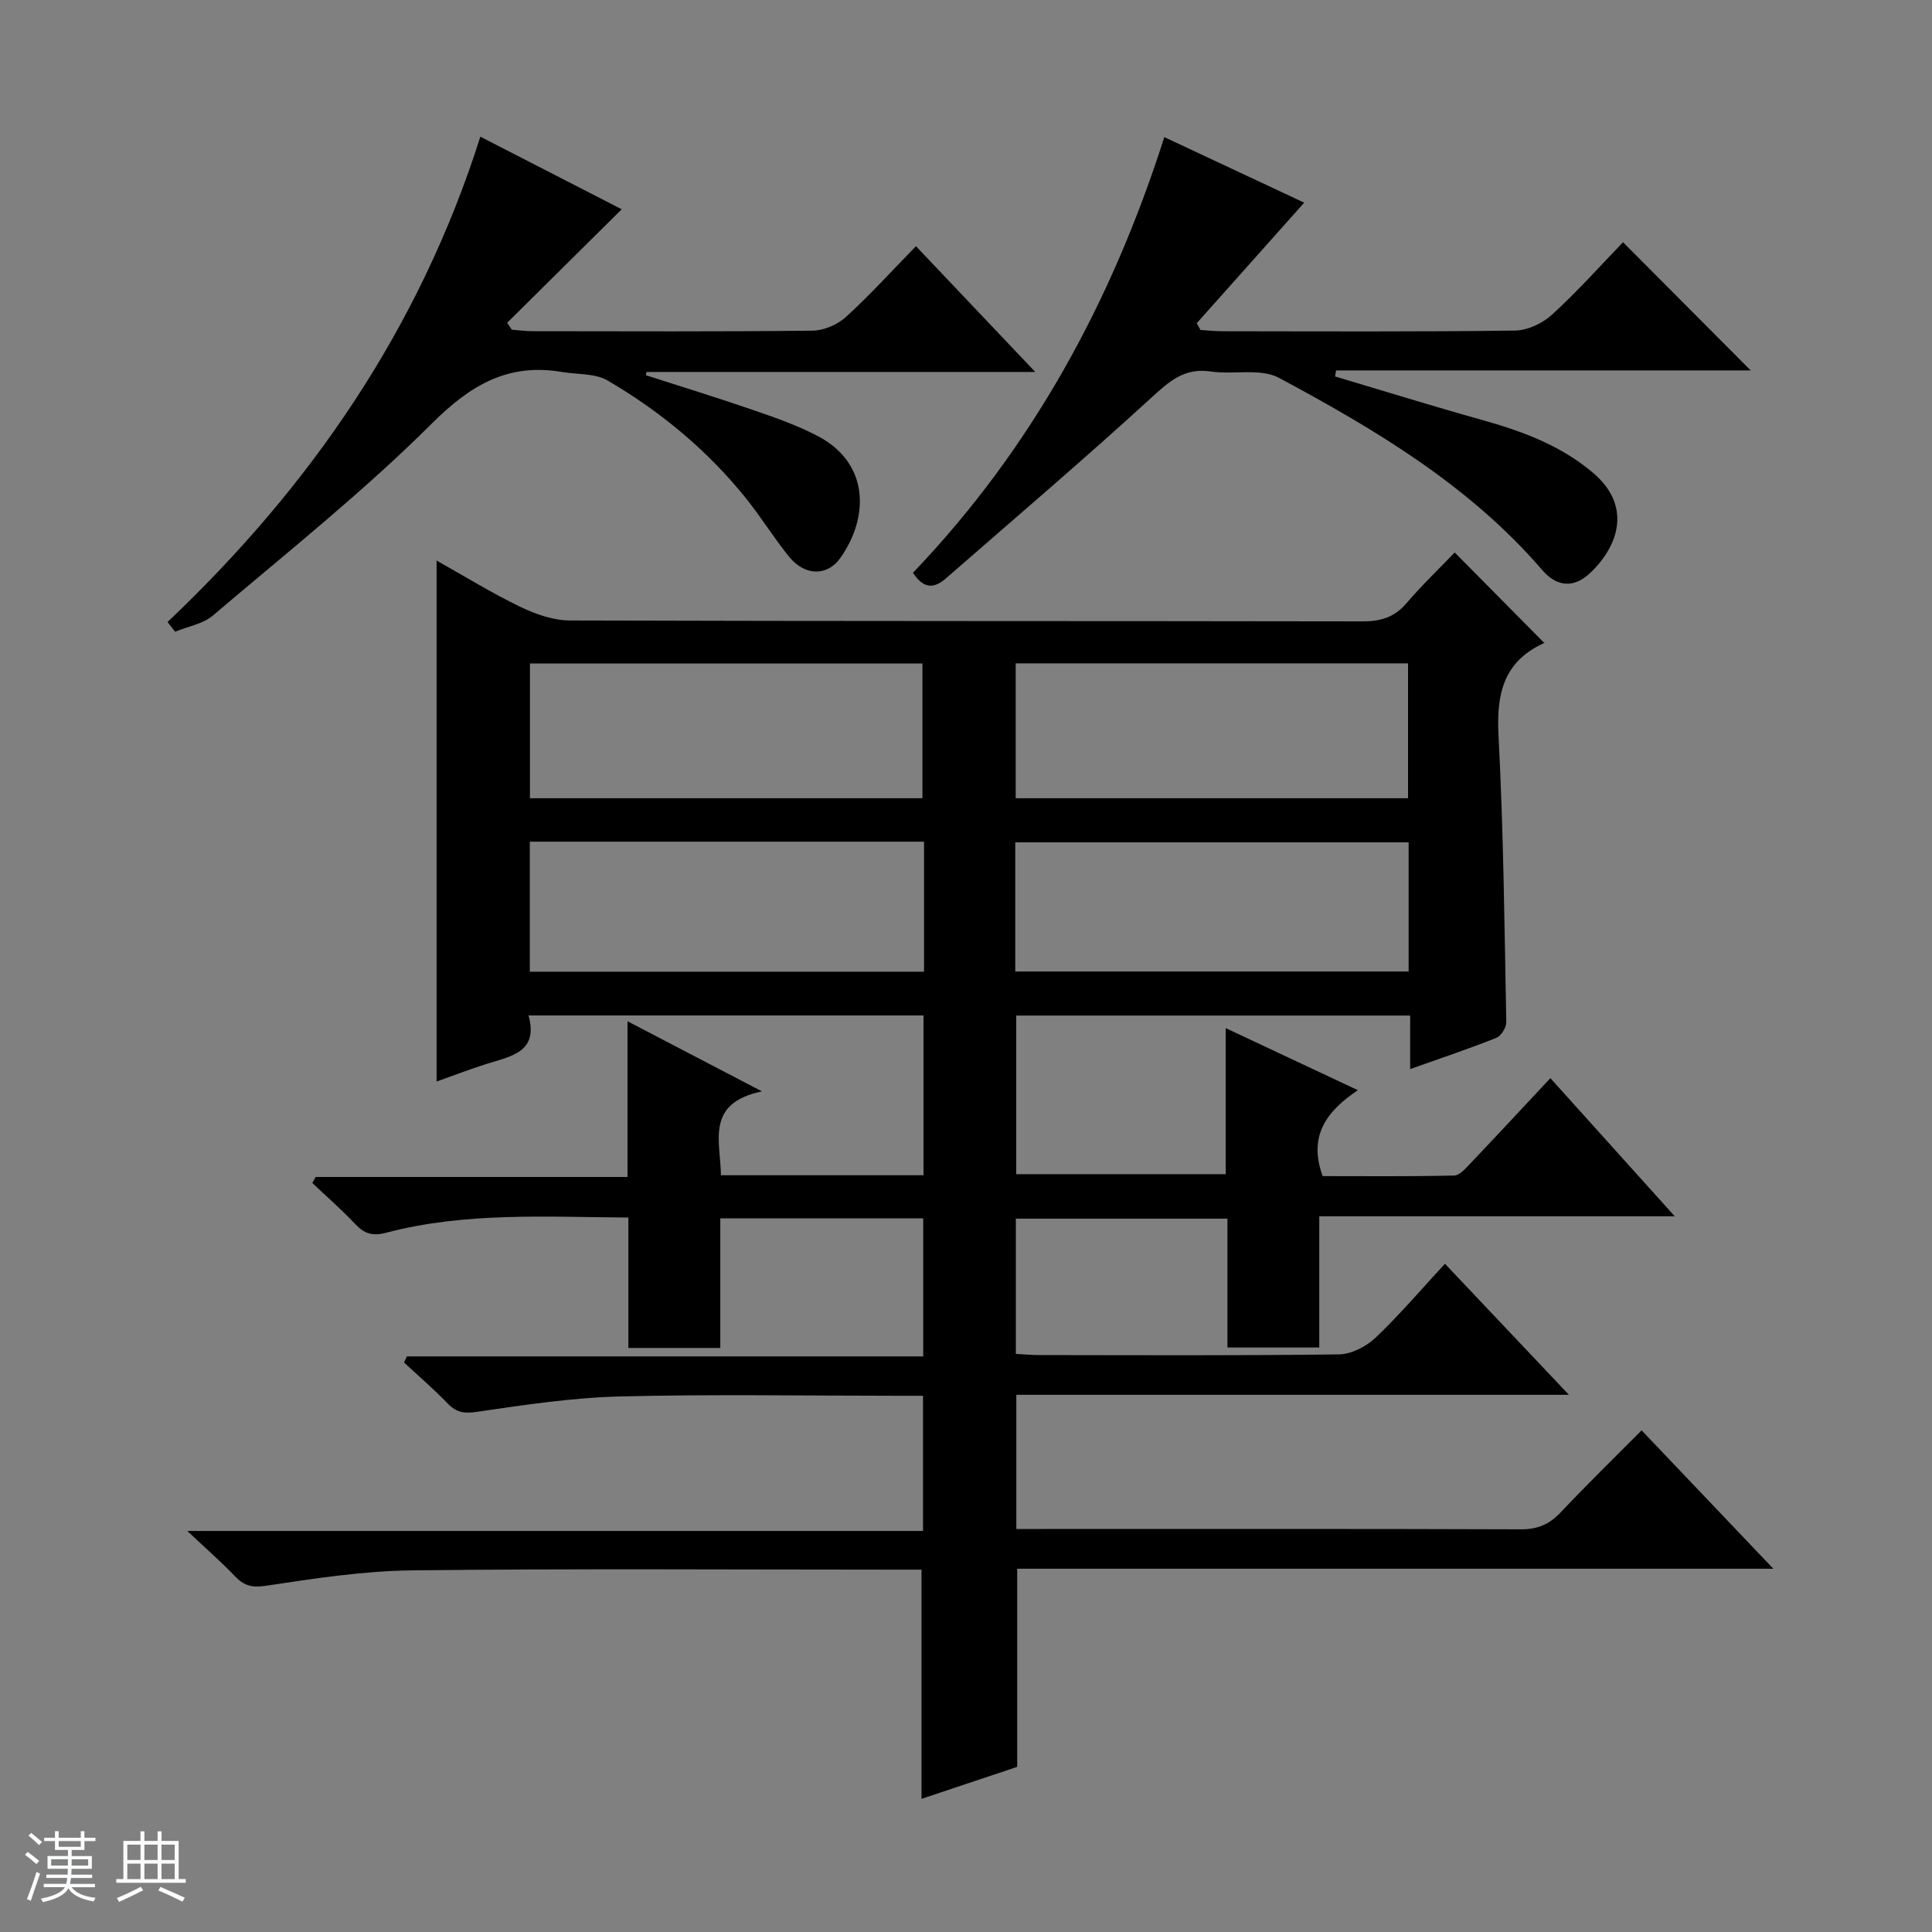 <svg enable-background="new 0 0 400 400" viewBox="0 0 400 400" xmlns="http://www.w3.org/2000/svg"><rect x="0" y="0" width="400" height="400" fill="#808080" stroke="none"/><path d="m5.17 384 .56-.58c.85.61 1.65 1.24 2.4 1.87l-.59.64c-.84-.73-1.63-1.38-2.37-1.93m1.22 9.53-.82-.34c.71-1.76 1.37-3.64 1.98-5.63.24.13.5.25.76.36-.6 1.67-1.24 3.54-1.92 5.61m-.5-13.5.57-.54c.56.44 1.31 1.06 2.26 1.87l-.64.64c-.68-.66-1.41-1.32-2.19-1.97m3.25.46h2.24v-1.36h.77v1.36h4.57v-1.36h.76v1.36h2.28v.69h-2.28v1.84h-2.64v1.26h4.18v2.64h-4.21c0 .45-.02.86-.05 1.21h4.32v.69h-4.38c-.04.34-.1.75-.19 1.22h5.15v.69h-4.82c.87 1.19 2.51 1.92 4.93 2.19-.17.31-.3.57-.37.76-2.77-.49-4.52-1.41-5.26-2.76-.56 1.26-2.3 2.23-5.24 2.9-.12-.24-.26-.48-.43-.72 2.73-.55 4.38-1.34 4.96-2.38h-4.38v-.69h4.65c.1-.38.17-.79.21-1.22h-4.32v-.69h4.4c.03-.34.05-.75.05-1.21h-4.2v-2.64h4.23v-1.26h-2.69v-1.84h-2.24zm1.46 4.46v1.29h3.45c.01-.4.02-.57.01-.53v-.32-.45h-3.46zm1.55-2.59h4.57v-1.19h-4.57zm6.11 2.59h-3.42v.77c-.01.19-.01.37-.02.53h3.44z" fill="#fafbfc"/><path d="m32.63 379.16h.82v1.98h3.54v7.89h1.46v.78h-14.37v-.78h1.46v-7.89h3.54v-1.98h.82v1.98h2.73zm-3.49 11.48.5.73c-1.61.82-3.28 1.63-5 2.41-.13-.27-.28-.55-.44-.82 1.75-.72 3.4-1.49 4.94-2.32m-2.78-5.55h2.73v-3.18h-2.73zm0 3.95h2.73v-3.2h-2.73zm3.54-3.95h2.73v-3.18h-2.73zm0 3.95h2.73v-3.2h-2.73zm7.89 4.68c-1.84-.92-3.51-1.7-5.02-2.32l.45-.73c1.89.8 3.57 1.55 5.04 2.23zm-1.62-11.81h-2.73v3.18h2.73zm-2.73 7.13h2.73v-3.2h-2.73v3.19z" fill="#fafbfc"/><g fill="#000001"><path d="m65.35 243.68h64.57c0-10.83 0-21.06 0-32.24 9.33 4.87 17.91 9.34 27.84 14.52-11.76 2.43-8.59 10.31-8.5 17.36h41.94c0-11.08 0-21.96 0-33.08-27.12 0-54.07 0-81.77 0 2.12 7.69-3.73 8.45-8.79 10.06-3.45 1.1-6.84 2.41-10.25 3.62 0-36 0-71.7 0-107.86 5.77 3.23 11.39 6.71 17.32 9.57 3.16 1.53 6.84 2.82 10.28 2.83 54.66.17 109.32.09 163.99.19 3.77.01 6.67-.78 9.19-3.73 3.22-3.77 6.83-7.22 10.01-10.53 6.44 6.5 12.38 12.5 18.5 18.68.21-.42.14.01-.08.11-8.34 3.83-9.8 10.5-9.35 19.08 1.04 19.76 1.23 39.57 1.61 59.36.02 1.11-1.08 2.86-2.07 3.26-5.66 2.26-11.46 4.2-17.83 6.46 0-4.01 0-7.41 0-11.08-27.41 0-54.32 0-81.56 0v32.84h43.37c0-9.75 0-19.52 0-30.24 9.25 4.35 17.84 8.38 27.36 12.85-6.43 4.31-10.34 9.44-7.29 17.79 8.71 0 17.98.1 27.23-.12 1.17-.03 2.44-1.55 3.44-2.59 5.38-5.66 10.69-11.38 16.48-17.57 8.47 9.41 16.73 18.59 25.75 28.6-25.09 0-49.11 0-73.6 0v27.17c-6.49 0-12.53 0-19.01 0 0-8.82 0-17.59 0-26.68-14.82 0-29.19 0-43.81 0v28c1.66.09 3.28.24 4.89.24 20.66.02 41.33.13 61.99-.14 2.57-.03 5.65-1.61 7.57-3.43 5.03-4.79 9.56-10.11 14.39-15.33 8.54 9.02 16.74 17.7 25.67 27.13-38.69 0-76.38 0-114.41 0v27.78h5.48c33 0 65.99-.05 98.99.07 3.48.01 5.92-1.05 8.26-3.54 5.34-5.67 10.93-11.11 16.73-16.95 9.08 9.54 17.76 18.65 27.27 28.65-52.9 0-104.71 0-156.55 0v41.02c-6.3 2.1-13.14 4.39-19.81 6.62 0-15.86 0-31.4 0-47.45-1.53 0-3.32 0-5.1 0-33.5 0-67-.24-100.49.15-10.07.12-20.17 1.69-30.16 3.19-2.93.44-4.55-.04-6.43-2.01-2.75-2.89-5.78-5.52-9.83-9.34h152.32c0-9.57 0-18.44 0-27.99-1.7 0-3.46 0-5.22 0-19.16 0-38.34-.34-57.49.14-9.92.25-19.83 1.75-29.67 3.19-2.66.39-4.24.13-6.04-1.74-2.86-2.97-6-5.67-9.03-8.48.2-.42.39-.84.59-1.26h106.9c0-9.87 0-19.08 0-28.58-13.85 0-27.62 0-42.01 0v26.83c-6.56 0-12.49 0-19.03 0 0-8.87 0-17.76 0-27-17.2-.12-33.84-1.15-50.13 3.14-2.9.76-4.56.19-6.46-1.83-2.8-2.97-5.89-5.66-8.85-8.47.23-.4.46-.82.69-1.24zm125.63-78.41c0-9.64 0-18.89 0-27.9-27.47 0-54.32 0-81.26 0v27.9zm100.54 0c0-9.64 0-18.86 0-27.93-27.31 0-54.2 0-81.23 0v27.93zm-181.83 35.91h81.62c0-9.16 0-17.91 0-26.92-27.29 0-54.32 0-81.62 0zm100.51-.04h81.44c0-9.21 0-17.96 0-26.74-27.31 0-54.32 0-81.44 0z"/><path d="m189.02 118.59c24.59-25.73 41.11-55.99 52.04-90.2 10.09 4.73 19.76 9.26 28.96 13.57-7.5 8.42-14.88 16.69-22.25 24.96.26.47.52.93.78 1.4 1.54.09 3.09.26 4.63.26 20.16.02 40.33.13 60.49-.14 2.61-.03 5.71-1.51 7.68-3.31 5.26-4.81 10.03-10.16 14.68-14.98 9.15 9.19 17.8 17.88 26.43 26.54-28.18 0-57.01 0-85.84 0-.07.42-.14.84-.21 1.25 10.07 3 20.11 6.12 30.23 8.95 8.39 2.35 16.41 5.25 23.19 11.01 8.02 6.8 5.37 15.02-.55 20.68-3.36 3.21-6.9 3.02-9.98-.56-15.07-17.51-34.54-29.08-54.5-39.79-3.84-2.06-9.44-.62-14.15-1.32-5.47-.81-8.59 2.06-12.33 5.48-13.86 12.69-28.17 24.87-42.33 37.23-2.28 2.03-4.54 2.68-6.97-1.03z"/><path d="m214.34 77.01c-27.84 0-54.15 0-80.47 0-.05.22-.1.44-.16.67 7.44 2.4 14.92 4.69 22.31 7.24 4.54 1.57 9.15 3.17 13.38 5.41 10.49 5.55 10.64 16.6 4.6 25.17-2.73 3.87-7.38 3.74-10.58-.18-3.15-3.86-5.77-8.15-8.88-12.04-8-9.98-17.74-18.06-28.72-24.49-2.62-1.53-6.31-1.24-9.51-1.78-11.12-1.88-18.87 2.68-26.85 10.63-14.22 14.17-30.04 26.75-45.37 39.79-2.07 1.76-5.2 2.27-7.84 3.36-.52-.67-1.04-1.34-1.56-2.01 29.61-28.09 52.14-60.7 64.76-100.48 10.15 5.21 19.77 10.15 29.27 15.03-8.11 8.03-15.91 15.77-23.72 23.5.32.48.64.96.96 1.43 1.43.11 2.86.31 4.28.31 19.33.02 38.66.11 57.98-.11 2.34-.03 5.15-1.23 6.9-2.82 4.92-4.47 9.4-9.43 14.52-14.67 8.14 8.56 15.94 16.79 24.7 26.04z"/></g></svg>